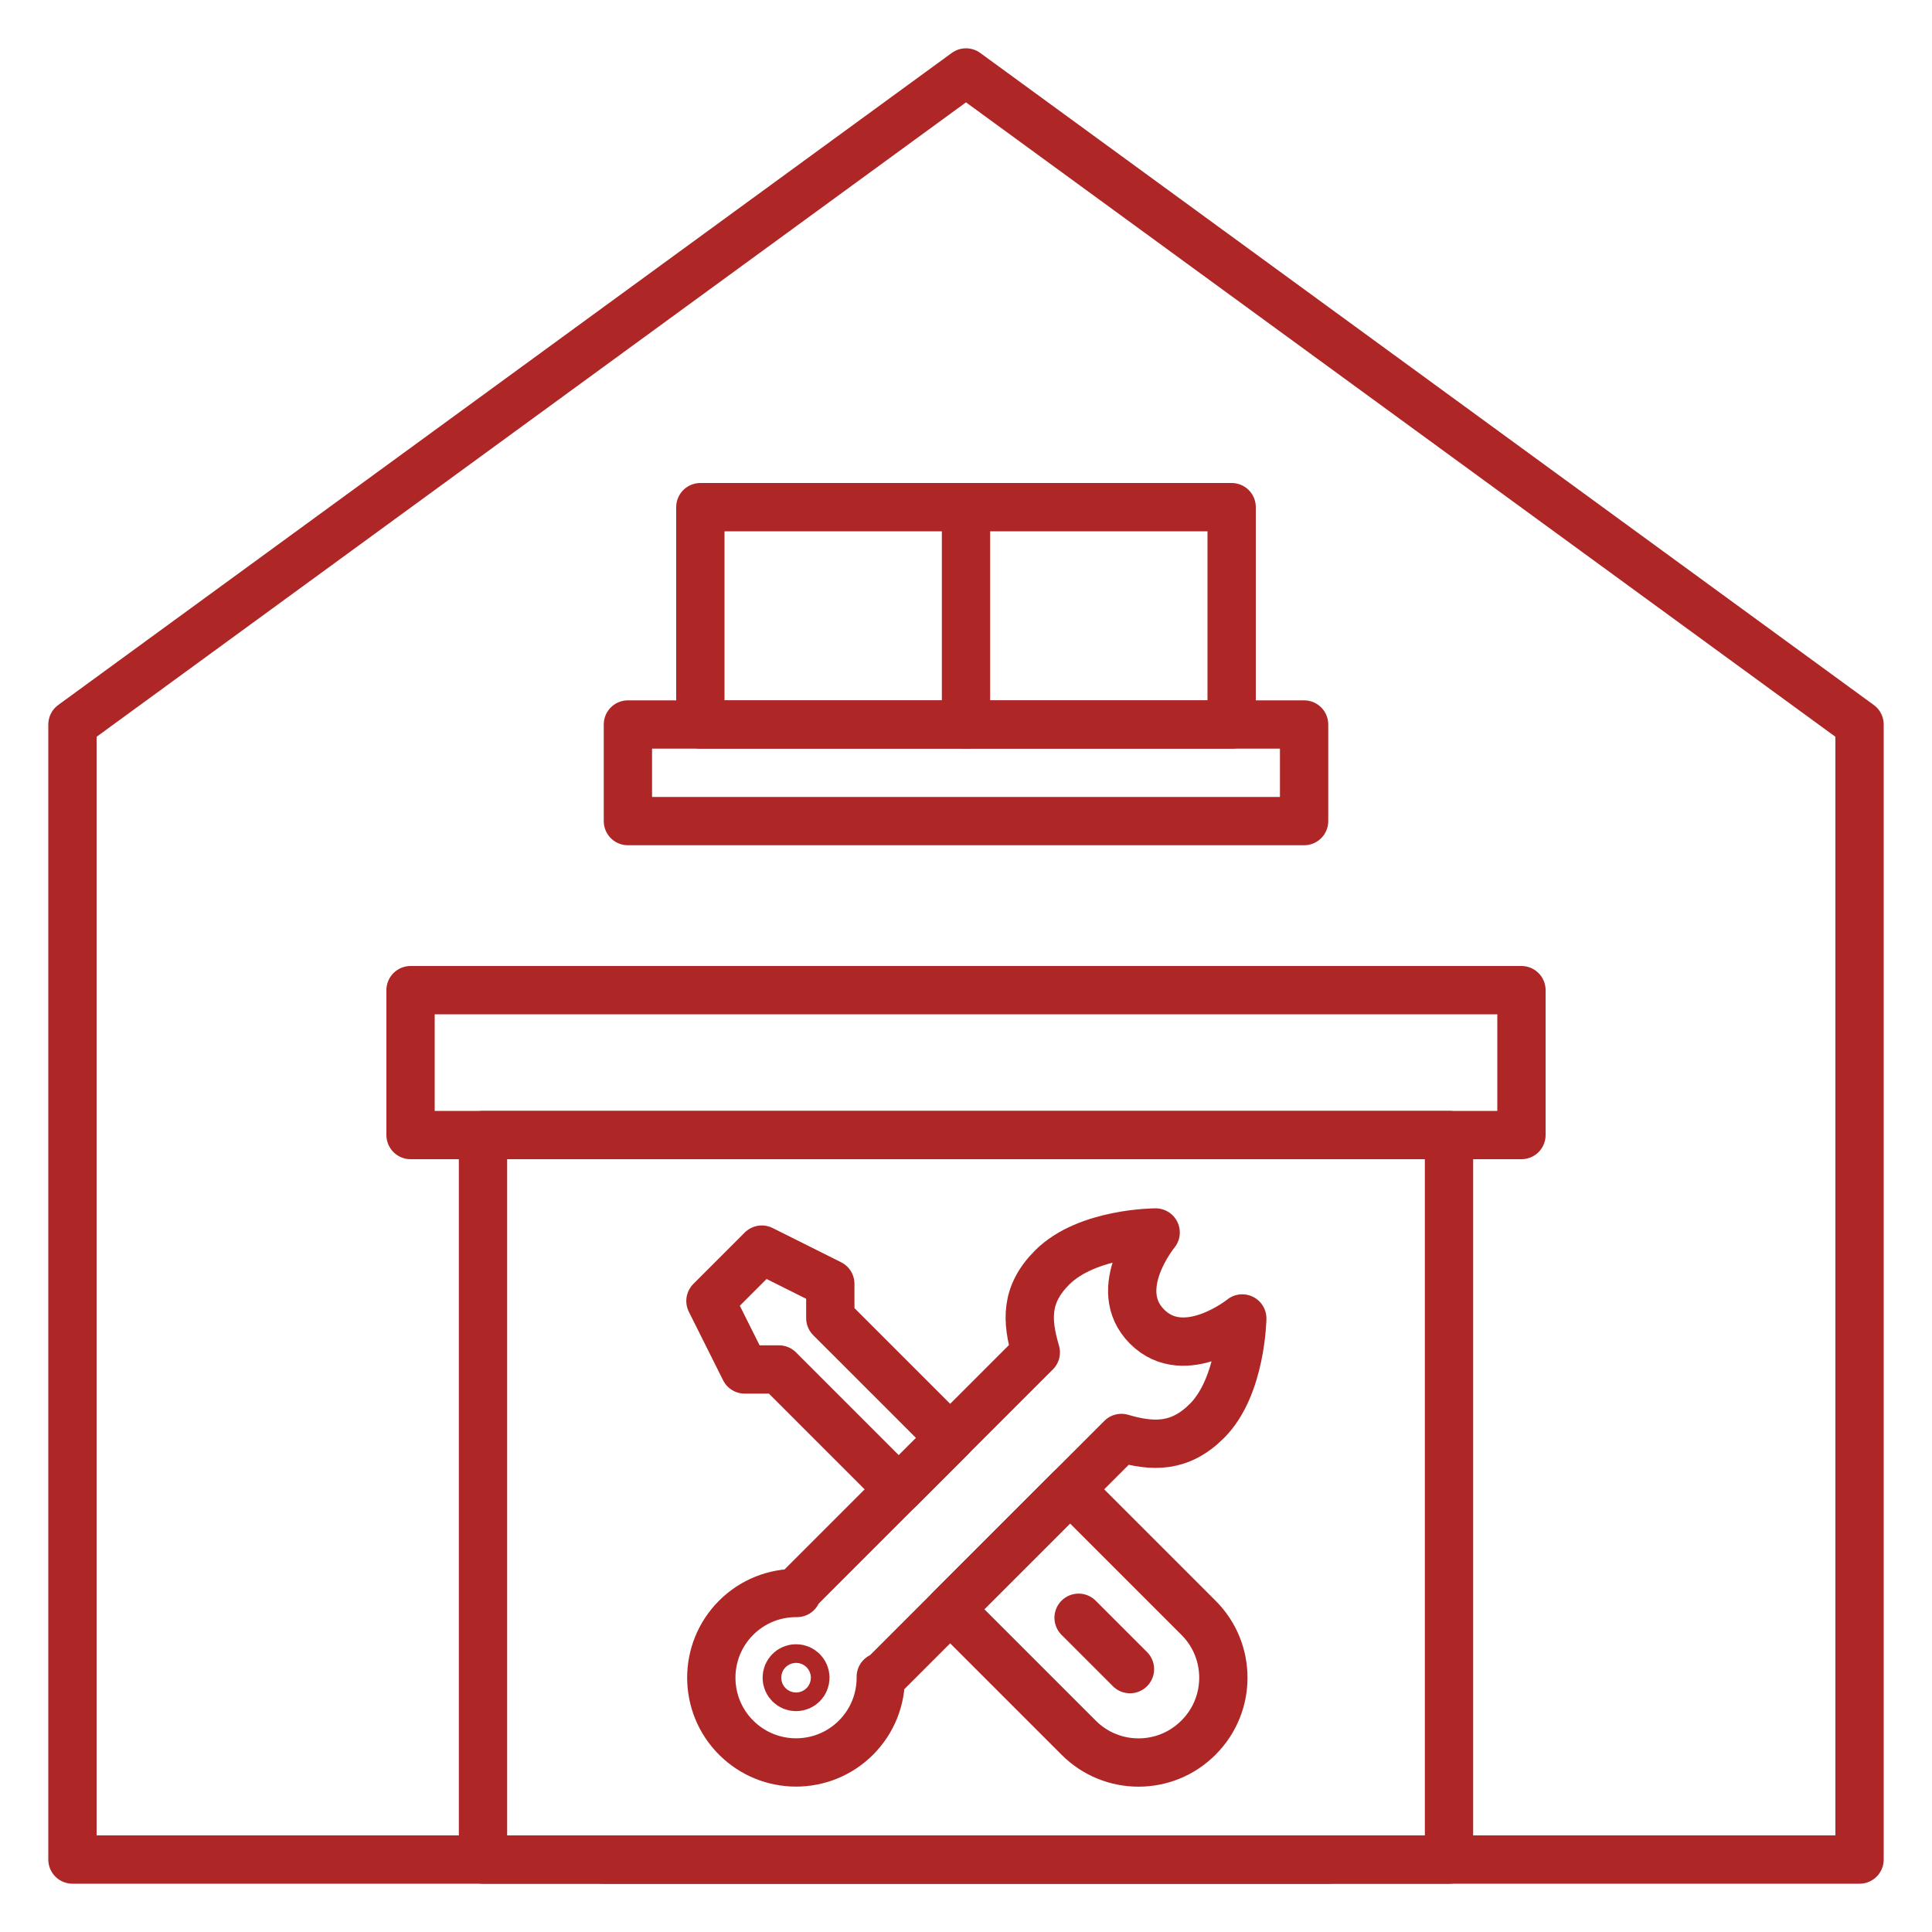 <?xml version="1.0" encoding="UTF-8"?>
<svg xmlns="http://www.w3.org/2000/svg" version="1.1" viewBox="0 0 280 280">
  <!-- Generator: Adobe Illustrator 28.6.0, SVG Export Plug-In . SVG Version: 1.2.0 Build 709)  -->
  <g>
    <g id="Capa_1">
      <g>
        <polygon points="110.407 181.103 102.962 188.548 107.926 198.474 112.889 198.474 130.261 215.846 137.706 208.401 120.334 191.029 120.334 186.066 110.407 181.103" fill="none" stroke="#af2626" stroke-linecap="round" stroke-linejoin="round" stroke-width="7"/>
        <path d="M147.757,218.878h24.567v26.355c0,6.761-5.489,12.25-12.25,12.25h-.067c-6.761,0-12.25-5.489-12.25-12.25v-26.355h0Z" transform="translate(-121.544 182.927) rotate(-45)" fill="none" stroke="#af2626" stroke-linecap="round" stroke-linejoin="round" stroke-width="7"/>
        <line x1="156.318" y1="234.458" x2="163.763" y2="241.903" fill="none" stroke="#af2626" stroke-linecap="round" stroke-linejoin="round" stroke-width="7"/>
        <circle cx="115.371" cy="243.144" r="1.351" fill="none" stroke="#af2626" stroke-linecap="round" stroke-linejoin="round" stroke-width="7"/>
        <path d="M167.486,178.621h0s-9.927-0-15,5.074c-3.894,3.894-3.732,7.674-2.371,12.298l-34.743,34.743.131.131c-3.187-.034-6.385,1.16-8.817,3.591-4.797,4.797-4.797,12.575,0,17.372s12.575,4.797,17.372,0c2.432-2.432,3.625-5.629,3.591-8.817l.131.131,34.743-34.743c4.624,1.36,8.514,1.413,12.408-2.482,4.963-4.963,5.109-14.839,5.109-14.839h0s-8.301,6.684-13.795,1.19c-5.494-5.494,1.241-13.649,1.241-13.649Z" fill="none" stroke="#af2626" stroke-linecap="round" stroke-linejoin="round" stroke-width="7"/>
        <line x1="87.5" y1="269.5" x2="192.5" y2="269.5" fill="none" stroke="#af2626" stroke-linecap="round" stroke-linejoin="round" stroke-width="7"/>
        <polygon points="10.5 269.5 269.5 269.5 269.5 105 140 10.5 10.5 105 10.5 269.5" fill="none" fill-rule="evenodd" stroke="#af2626" stroke-linecap="round" stroke-linejoin="round" stroke-width="7"/>
        <rect x="59.5" y="143.5" width="161" height="21" fill="none" stroke="#af2626" stroke-linecap="round" stroke-linejoin="round" stroke-width="7"/>
        <rect x="70" y="164.5" width="140" height="105" fill="none" stroke="#af2626" stroke-linecap="round" stroke-linejoin="round" stroke-width="7"/>
        <line x1="140" y1="73.5" x2="140" y2="105" fill="none" stroke="#af2626" stroke-linecap="round" stroke-linejoin="round" stroke-width="7"/>
        <rect x="101.5" y="73.5" width="77" height="31.5" fill="none" stroke="#af2626" stroke-linecap="round" stroke-linejoin="round" stroke-width="7"/>
        <rect x="91" y="105" width="98" height="14" fill="none" stroke="#af2626" stroke-linecap="round" stroke-linejoin="round" stroke-width="7"/>
      </g>
    </g>
  </g>
</svg>